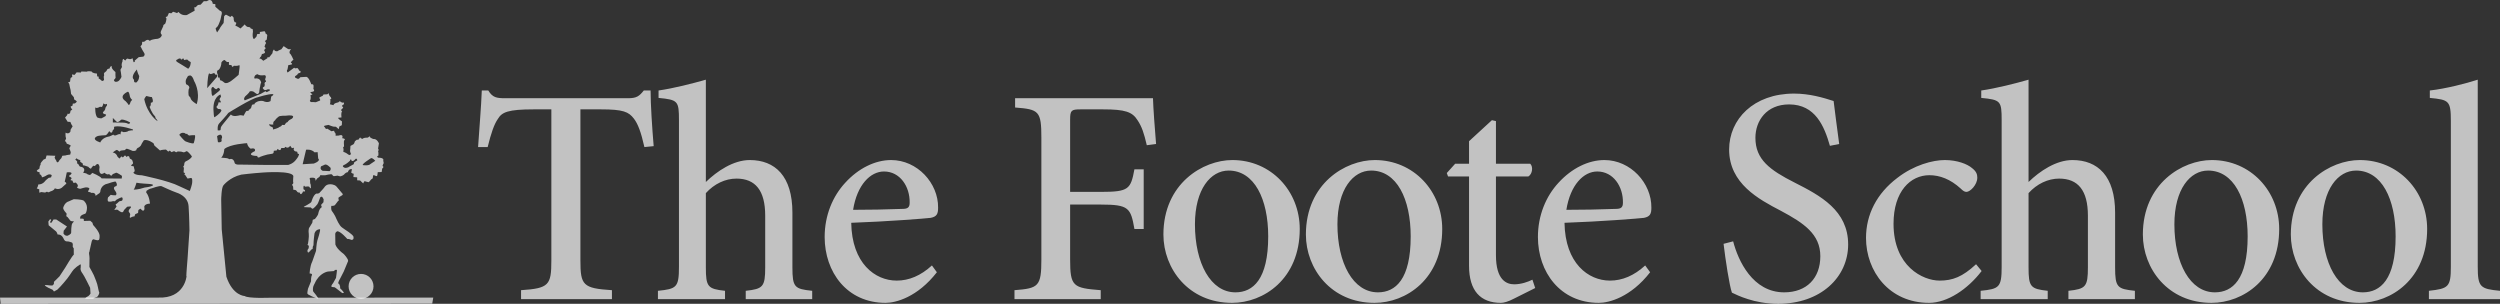 <?xml version="1.0" encoding="UTF-8"?>
<svg width="502px" height="61px" viewBox="0 0 502 61" version="1.1" xmlns="http://www.w3.org/2000/svg" xmlns:xlink="http://www.w3.org/1999/xlink">
    <rect x="0" y="0" width="502" height="61" fill="#333333" stroke="none"/>
    <!-- Generator: Sketch 52.6 (67491) - http://www.bohemiancoding.com/sketch -->
    <title>Group</title>
    <desc>Created with Sketch.</desc>
    <g id="Page-1" stroke="none" stroke-width="1" fill="none" fill-rule="evenodd" fill-opacity="0.7">
        <g id="Group" fill="#FFFFFF">
            <path d="M131.258,29.345 L129.396,29.531 C128.713,26.49 128.093,24.876 127.286,23.821 C126.23,22.455 125.175,21.959 120.644,21.959 L116.547,21.959 L116.547,52.31 C116.547,57.276 117.043,57.897 122.878,58.269 L122.878,60.069 L104.628,60.069 L104.628,58.269 C110.215,57.897 110.712,57.276 110.712,52.31 L110.712,21.959 L107.173,21.959 C102.021,21.959 100.78,22.517 99.973,23.883 C99.228,24.938 98.607,26.738 97.924,29.531 L96,29.531 C96.248,25.683 96.621,21.524 96.745,18.172 L98.048,18.172 C98.918,19.6 99.724,19.724 101.463,19.724 L126.106,19.724 C127.782,19.724 128.341,19.352 129.272,18.172 L130.638,18.172 C130.638,20.966 130.948,25.683 131.258,29.345 Z M163.089,60.069 L149.743,60.069 L149.743,58.393 C153.219,58.021 153.653,57.586 153.653,53.676 L153.653,43.31 C153.653,38.221 151.667,35.862 147.88,35.862 C145.646,35.862 143.411,36.917 141.735,38.779 L141.735,53.676 C141.735,57.586 142.107,58.021 145.584,58.393 L145.584,60.069 L132.113,60.069 L132.113,58.393 C135.838,58.021 136.334,57.71 136.334,53.614 L136.334,24.131 C136.334,20.283 136.148,20.034 132.238,19.662 L132.238,18.172 C135.279,17.738 139.128,16.745 141.735,16 L141.735,36.545 C143.97,34.372 147.26,32.138 150.55,32.138 C155.64,32.138 159.116,35.366 159.116,42.69 L159.116,53.676 C159.116,57.71 159.55,58.021 163.089,58.393 L163.089,60.069 Z M187.13,53.303 L188.123,54.669 C184.212,59.697 179.867,60.814 177.818,60.814 C170.059,60.814 165.59,54.607 165.59,47.593 C165.59,43.248 167.204,39.4 169.749,36.669 C172.356,33.814 175.708,32.138 178.936,32.138 C184.212,32.138 188.433,36.793 188.371,41.697 C188.371,42.938 188.123,43.497 186.881,43.745 C185.888,43.869 178.129,44.49 170.928,44.738 C171.052,52.869 175.708,56.345 180.053,56.345 C182.536,56.345 184.895,55.352 187.13,53.303 Z M177.508,34.434 C174.777,34.434 172.107,37.103 171.301,42.131 C174.59,42.131 177.818,42.069 181.232,41.945 C182.288,41.945 182.66,41.634 182.66,40.703 C182.722,37.476 180.736,34.434 177.508,34.434 Z M232.138,28.91 L230.275,29.159 C229.717,26.738 229.282,25.434 228.413,24.131 C227.358,22.455 225.93,21.959 221.461,21.959 L216.991,21.959 C215.129,21.959 214.881,22.145 214.881,24.007 L214.881,38.531 L221.088,38.531 C226.675,38.531 227.048,37.972 227.792,34 L229.655,34 L229.655,45.979 L227.792,45.979 C227.048,41.759 226.675,41.076 221.088,41.076 L214.881,41.076 L214.881,52.062 C214.881,57.524 215.44,57.834 221.026,58.269 L221.026,60.069 L203.707,60.069 L203.707,58.269 C208.549,57.897 209.108,57.524 209.108,52.062 L209.108,27.669 C209.108,22.269 208.611,21.959 203.832,21.586 L203.832,19.724 L231.517,19.724 C231.579,21.772 231.889,25.869 232.138,28.91 Z M247.456,32.138 C255.277,32.138 260.988,38.407 260.988,45.979 C260.988,56.034 253.726,60.814 247.394,60.814 C238.641,60.814 233.613,53.924 233.613,47.097 C233.613,36.855 241.559,32.138 247.456,32.138 Z M246.711,34.248 C243.111,34.248 239.945,37.972 239.945,45.048 C239.945,52.869 243.111,58.703 248.077,58.703 C251.615,58.703 254.657,56.097 254.657,47.469 C254.657,39.959 251.863,34.248 246.711,34.248 Z M276.066,32.138 C283.888,32.138 289.599,38.407 289.599,45.979 C289.599,56.034 282.336,60.814 276.004,60.814 C267.252,60.814 262.224,53.924 262.224,47.097 C262.224,36.855 270.169,32.138 276.066,32.138 Z M275.322,34.248 C271.721,34.248 268.555,37.972 268.555,45.048 C268.555,52.869 271.721,58.703 276.687,58.703 C280.225,58.703 283.267,56.097 283.267,47.469 C283.267,39.959 280.474,34.248 275.322,34.248 Z M308.269,57.834 L303.924,60.007 C302.869,60.566 301.938,60.814 301.379,60.814 C297.282,60.814 294.985,58.393 294.985,53.366 L294.985,35.428 L290.764,35.428 L290.516,34.745 L292.192,32.883 L294.985,32.883 L294.985,28.352 L299.579,24.131 L300.386,24.317 L300.386,32.883 L307.276,32.883 C307.897,33.503 307.71,34.931 306.904,35.428 L300.386,35.428 L300.386,51.255 C300.386,56.221 302.496,57.09 304.048,57.09 C305.476,57.09 306.841,56.593 307.71,56.159 L308.269,57.834 Z M330.354,53.303 L331.347,54.669 C327.436,59.697 323.091,60.814 321.042,60.814 C313.283,60.814 308.814,54.607 308.814,47.593 C308.814,43.248 310.428,39.4 312.973,36.669 C315.58,33.814 318.932,32.138 322.16,32.138 C327.436,32.138 331.657,36.793 331.595,41.697 C331.595,42.938 331.347,43.497 330.105,43.745 C329.112,43.869 321.353,44.49 314.152,44.738 C314.276,52.869 318.932,56.345 323.277,56.345 C325.76,56.345 328.119,55.352 330.354,53.303 Z M320.732,34.434 C318.001,34.434 315.332,37.103 314.525,42.131 C317.815,42.131 321.042,42.069 324.457,41.945 C325.512,41.945 325.884,41.634 325.884,40.703 C325.946,37.476 323.96,34.434 320.732,34.434 Z M369.309,28.91 L367.446,29.283 C366.329,25.372 364.529,20.966 359.252,20.966 C354.721,20.966 352.486,24.255 352.486,27.669 C352.486,32.014 355.342,34.124 360.37,36.669 C365.522,39.276 371.109,42.255 371.109,49.083 C371.109,55.724 365.522,61 357.08,61 C354.597,61 352.548,60.566 350.996,60.069 C349.383,59.572 348.451,59.076 347.769,58.766 C347.272,57.4 346.465,52.124 346.093,48.959 L348.017,48.462 C349.01,52.31 351.928,58.703 358.259,58.703 C362.791,58.703 365.522,55.848 365.522,51.441 C365.522,47.034 362.232,44.8 357.576,42.317 C353.169,40.021 347.21,36.855 347.21,30.028 C347.21,23.945 352.114,18.793 360.246,18.793 C363.349,18.793 366.081,19.6 368.191,20.283 C368.439,22.517 368.812,25 369.309,28.91 Z M396.794,53.055 L397.911,54.421 C395.118,58.083 391.021,60.814 387.358,60.814 C379.351,60.814 374.695,54.483 374.695,47.779 C374.695,43.062 376.868,38.841 380.965,35.738 C384.317,33.131 388.103,32.138 390.524,32.138 C393.007,32.138 395.055,32.945 395.987,33.752 C396.856,34.434 397.042,34.993 397.042,35.676 C397.042,37.103 395.614,38.531 394.869,38.531 C394.497,38.531 394.186,38.345 393.69,37.848 C391.641,35.986 389.531,35.179 387.42,35.179 C383.634,35.179 380.22,38.407 380.22,44.924 C380.22,53.49 386.117,56.345 389.469,56.345 C392.076,56.345 394.062,55.6 396.794,53.055 Z M428.686,60.069 L415.34,60.069 L415.34,58.393 C418.816,58.021 419.251,57.586 419.251,53.676 L419.251,43.31 C419.251,38.221 417.264,35.862 413.478,35.862 C411.243,35.862 409.008,36.917 407.332,38.779 L407.332,53.676 C407.332,57.586 407.705,58.021 411.181,58.393 L411.181,60.069 L397.711,60.069 L397.711,58.393 C401.435,58.021 401.932,57.71 401.932,53.614 L401.932,24.131 C401.932,20.283 401.745,20.034 397.835,19.662 L397.835,18.172 C400.876,17.738 404.725,16.745 407.332,16 L407.332,36.545 C409.567,34.372 412.857,32.138 416.147,32.138 C421.237,32.138 424.713,35.366 424.713,42.69 L424.713,53.676 C424.713,57.71 425.148,58.021 428.686,58.393 L428.686,60.069 Z M444.128,32.138 C451.95,32.138 457.661,38.407 457.661,45.979 C457.661,56.034 450.398,60.814 444.066,60.814 C435.314,60.814 430.286,53.924 430.286,47.097 C430.286,36.855 438.231,32.138 444.128,32.138 Z M443.384,34.248 C439.783,34.248 436.617,37.972 436.617,45.048 C436.617,52.869 439.783,58.703 444.749,58.703 C448.287,58.703 451.329,56.097 451.329,47.469 C451.329,39.959 448.536,34.248 443.384,34.248 Z M473.84,32.138 C481.662,32.138 487.372,38.407 487.372,45.979 C487.372,56.034 480.11,60.814 473.778,60.814 C465.026,60.814 459.998,53.924 459.998,47.097 C459.998,36.855 467.943,32.138 473.84,32.138 Z M473.095,34.248 C469.495,34.248 466.329,37.972 466.329,45.048 C466.329,52.869 469.495,58.703 474.461,58.703 C477.999,58.703 481.041,56.097 481.041,47.469 C481.041,39.959 478.247,34.248 473.095,34.248 Z M502,60.069 L487.723,60.069 L487.723,58.393 C491.634,57.959 492.13,57.648 492.13,53.552 L492.13,24.317 C492.13,20.221 491.758,20.034 487.909,19.662 L487.909,18.172 C491.199,17.8 495.234,16.745 497.531,16 L497.531,53.552 C497.531,57.648 498.027,58.021 502,58.393 L502,60.069 Z" id="The-Foote-School" fill-rule="nonzero"></path>
            <g id="Group-12">
                <path d="M75,57.5 C75,58.882 73.881,60 72.499,60 C71.119,60 70,58.882 70,57.5 C70,56.118 71.119,55 72.499,55 C73.881,55 75,56.118 75,57.5" id="Fill-1"></path>
                <path d="M63.895,60 C63.895,60 62.632,59.579 62.219,59.3 C62.219,59.3 61.665,59.101 61.717,58.842 C61.717,58.842 61.735,58.416 61.843,57.987 L62.452,56.486 C62.452,56.486 62.417,55.569 62.649,55.234 C62.649,55.234 62.765,54.911 62.174,54.922 C62.174,54.922 62.202,53.508 62.712,52.494 C62.712,52.494 63.367,50.596 63.456,50.38 C63.456,50.38 63.58,48.715 63.723,48.303 C63.723,48.303 64.46,46.091 64.236,46.028 C64.236,46.028 63.456,45.982 63.16,46.846 C63.16,46.846 62.954,48.177 62.945,49.23 L62.936,49.302 C62.936,49.302 62.784,49.311 62.776,49.983 C62.776,49.983 62.586,50.064 62.497,50.129 C62.497,50.129 62.093,50.659 61.869,50.731 C61.869,50.731 61.511,50.343 61.969,49.876 C61.969,49.876 62.058,49.328 61.987,49.311 C61.987,49.311 61.602,49.237 61.843,48.942 C61.843,48.942 62.084,47.575 62.004,46.938 C62.004,46.938 61.826,45.947 62.193,45.578 L62.712,44.715 L62.802,44.132 L63.241,43.969 C63.241,43.969 63.886,43.231 63.912,42.88 C63.912,42.88 64.101,41.84 64.521,41.711 C64.521,41.711 64.629,41.442 64.566,41.353 C64.503,41.264 64.36,41.189 64.612,40.984 L64.951,40.607 L64.988,40.022 C64.988,40.022 64.71,39.401 64.549,39.51 C64.549,39.51 64.388,39.473 64.271,39.697 C64.271,39.697 63.895,40.786 63.734,41.002 C63.734,41.002 62.928,42.053 62.676,41.901 L62.391,41.65 L61.083,41.595 L61,41.523 C61,41.523 62.417,40.786 62.523,40.544 C62.523,40.544 62.899,39.124 63.519,38.871 C63.519,38.871 64.064,38.96 64.245,38.611 C64.245,38.611 64.979,37.865 65.203,37.514 C65.203,37.514 65.533,36.973 66.331,37.001 C66.331,37.001 67.128,36.975 67.576,37.468 L68.847,38.98 L68.75,39.176 L67.998,39.645 C67.998,39.645 67.917,39.95 67.978,40.014 L68.067,40.21 C68.067,40.21 67.935,40.345 67.906,40.328 L67.226,41.218 C67.226,41.218 66.868,41.399 66.526,41.333 C66.526,41.333 66.431,41.92 66.592,42.298 C66.592,42.298 67.263,43.142 67.593,44.043 C67.593,44.043 68.13,45.282 68.632,45.642 C68.632,45.642 69.725,46.431 70.021,46.604 C70.021,46.604 70.899,47.26 70.945,47.439 C70.945,47.439 71.203,48.133 70.603,48.177 C70.603,48.177 70.101,47.978 69.86,47.978 L69.734,47.987 C69.734,47.987 68.526,46.558 67.791,46.431 C67.791,46.431 67.378,46.503 67.315,46.962 L67.344,49.067 C67.344,49.067 67.45,49.832 69.036,51.019 C69.036,51.019 70.004,52.016 69.895,52.43 L69.017,54.542 L68.337,55.864 C68.337,55.864 67.846,56.667 67.924,56.926 C67.924,56.926 67.998,56.97 68.087,57.007 C68.087,57.007 68.391,57.474 68.285,57.869 C68.285,57.869 69.028,58.562 69.045,58.822 C69.045,58.822 68.839,58.85 68.75,58.85 C68.658,58.85 67.289,57.664 67.146,57.672 C67.146,57.672 66.635,57.653 66.555,57.566 C66.474,57.474 66.626,57.149 66.885,56.854 L67.47,55.809 C67.47,55.809 67.693,54.3 67.657,54.182 L67.218,54.202 L67.218,54.3 L67.011,54.435 L65.84,54.525 C65.84,54.525 64.119,54.775 63.214,56.872 C63.214,56.872 62.865,57.465 62.854,57.797 C62.854,57.797 62.784,58.364 62.908,58.554 C62.908,58.554 63.975,59.793 63.895,60" id="Fill-3"></path>
                <path d="M10.835,58.539 C10.835,58.539 10.648,58.243 10.555,58.178 C10.555,58.178 9,57.551 9,57.244 C9,57.244 9.574,57.231 9.932,57.308 L10.527,57.335 C10.527,57.335 10.768,57.051 10.822,57.051 L10.835,56.591 L11.949,55.489 L13.077,53.773 C13.077,53.773 14.553,51.261 14.817,51.147 L14.807,49.864 C14.807,49.864 14.512,49.558 14.62,49.301 C14.62,49.301 14.686,48.739 14.368,48.673 C14.368,48.673 13.823,48.457 13.477,48.47 C13.477,48.47 13.051,48.559 12.787,47.968 C12.787,47.968 12.482,47.019 11.565,47.085 C11.565,47.085 11.432,46.623 11.26,46.47 L9.771,45.239 L9.707,44.485 L10.063,43.995 L10.291,44.163 L10.076,44.534 L10.063,44.7 L10.33,44.727 L10.742,44.074 L11.286,44.062 L13.451,45.483 L12.787,46.341 L12.746,46.893 C12.746,46.893 13.026,47.431 13.584,47.328 C13.584,47.328 14.235,47.073 14.287,46.752 C14.287,46.752 14.287,45.061 14.54,44.831 C14.54,44.831 14.858,44.497 14.807,44.42 C14.807,44.42 14.261,44.485 14.115,44.292 C14.115,44.292 13.61,43.639 13.569,43.587 C13.53,43.535 13.277,43.484 13.318,43.318 C13.318,43.318 13.425,42.907 13.331,42.818 C13.331,42.818 12.562,42.062 12.708,41.664 C12.708,41.664 12.959,40.64 13.876,40.408 C13.876,40.408 14.62,40.062 14.817,40 C14.817,40 16.319,40.012 16.798,40.282 C16.798,40.282 17.608,40.922 17.449,42 C17.449,42 17.395,42.651 17.131,42.907 C17.131,42.907 16.652,43.061 16.531,43.137 C16.531,43.137 16.173,43.357 16.16,43.459 L16.134,43.55 L16.055,43.881 L16.69,43.919 L16.811,43.995 L16.837,44.265 L16.849,44.368 L18.125,44.331 L18.577,44.739 C18.577,44.739 18.63,45.189 18.83,45.33 C18.83,45.33 19.999,46.573 19.999,47.328 C19.999,47.328 20.024,48.032 19.853,48.173 C19.853,48.173 19.694,48.262 19.548,48.25 C19.548,48.25 18.869,48.109 18.763,48.047 C18.763,48.047 18.458,48.084 18.392,48.569 L18.005,50.275 L17.941,50.621 L17.874,50.712 L17.887,50.981 C17.887,50.981 18.02,51.748 17.966,52.285 L17.951,53.605 C17.951,53.605 18.963,55.387 19.015,55.694 C19.015,55.694 19.573,57.001 19.653,57.629 C19.653,57.629 19.853,58.641 19.945,58.794 C19.945,58.794 19.812,59.409 19.468,59.627 C19.468,59.627 18.884,59.807 18.789,59.923 L18.723,60 L17.09,60 C17.09,60 17.195,59.679 17.726,59.461 C17.726,59.461 18.033,59.204 18.179,58.947 C18.179,58.947 18.138,58.116 18.1,57.797 C18.1,57.797 16.89,55.298 16.572,54.912 C16.572,54.912 16.04,54.297 16.201,53.735 L16.226,53.093 L16.014,53.145 L15.402,53.568 L14.832,54.081 L14.499,54.504 L14.035,55.194 L13.53,55.901 L12.867,56.705 L12.188,57.474 L11.524,58.154 L10.835,58.539 Z" id="Fill-5"></path>
                <path d="M62.011,36.015 C61.999,35.979 61.991,35.969 61.985,35.973 C62.007,36.019 62.021,36.043 62.011,36.015" id="Fill-7"></path>
                <path d="M45.041,29.927 C46.22,28.922 49.614,28.747 49.614,28.747 C49.719,29.477 50.341,29.858 50.341,29.858 C51.485,29.58 51.174,30.344 51.174,30.344 C49.129,31.315 51.695,31.315 51.695,31.315 C51.554,31.66 52.042,31.627 52.042,31.627 C52.109,31.454 53.668,31.038 53.668,31.038 L54.708,30.863 L54.916,30.724 L54.986,30.274 L55.574,30.205 L55.746,29.891 C56.406,30.552 56.474,29.719 56.474,29.719 L57.098,29.719 L57.306,29.477 C57.861,29.963 58.277,29.269 58.277,29.269 L58.623,29.755 C58.623,29.755 59.143,29.58 59.04,29.755 C58.934,29.927 58.934,30.03 59.073,30.238 C59.212,30.449 59.664,30.449 59.664,30.449 L59.8,30.899 C60.183,30.83 60.008,31.107 60.008,31.107 C59.939,31.488 59.489,32.007 59.489,32.007 C58.865,32.91 57.861,33.118 57.861,33.118 L53.321,33.118 L48.091,33.049 C47.017,33.118 47.086,32.563 47.086,32.563 C46.878,31.869 46.357,31.904 46.357,31.904 C46.012,32.077 45.838,31.835 45.838,31.835 C45.666,31.73 44.417,31.66 44.417,31.66 C45.006,31.107 45.041,29.927 45.041,29.927 Z M43.76,28.541 L43.587,27.327 C44.661,26.528 44.592,27.672 44.592,27.672 C44.384,27.916 44.522,28.333 44.522,28.333 C44.209,28.713 43.76,28.541 43.76,28.541 Z M42.894,22.506 C42.583,19.454 44.279,18.968 44.279,18.968 L44.384,19.454 C44.037,19.731 44.106,20.079 44.106,20.079 C44.348,20.251 44.348,20.564 44.348,20.564 C44.245,20.598 43.898,20.529 43.898,20.529 C43.829,20.909 43.654,21.223 43.654,21.223 C43.171,21.534 43.829,21.881 43.829,21.881 C44.52,21.848 44.453,22.228 44.453,22.228 C44.176,22.887 43.066,23.545 43.066,23.545 C42.927,23.545 42.894,22.506 42.894,22.506 Z M42.478,18.448 C42.27,17.304 42.858,17.479 42.858,17.479 C42.894,17.685 43.413,17.929 43.413,17.929 L43.795,17.651 C44.037,17.582 44.209,17.998 44.209,17.998 C44.14,18.206 43.516,18.657 43.516,18.657 C43.24,18.898 42.755,19.246 42.755,19.246 C42.444,19.279 42.478,18.448 42.478,18.448 Z M41.967,14.738 C41.967,14.738 42.097,14.738 42.253,14.868 C42.253,14.868 42.511,14.868 42.642,14.79 L42.772,14.713 C42.772,14.713 43.161,14.582 43.188,14.919 C43.188,14.919 43.24,15.049 43.501,14.971 C43.501,14.971 43.76,15.127 43.526,15.491 L41.603,17.702 C41.603,17.702 41.654,15.335 41.967,14.738 Z M43.654,14.166 C43.654,14.166 44.045,14.035 44.201,13.619 C44.201,13.619 44.461,13.15 44.461,12.527 C44.461,12.527 44.8,12.005 45.136,12.058 C45.136,12.058 45.502,12.474 45.63,12.449 L45.968,12.449 L45.968,13.021 L46.487,13.072 C46.487,13.072 46.567,13.463 46.697,13.41 C46.697,13.41 46.903,13.333 46.956,13.202 C46.956,13.202 47.761,13.307 48.021,13.072 C48.021,13.072 48.202,13.047 48.072,13.827 C48.072,13.827 47.918,14.893 47.918,15.024 C47.918,15.024 46.307,16.454 45.968,16.507 C45.968,16.507 45.449,16.871 45.033,16.585 C45.033,16.585 44.514,16.09 44.228,16.143 L44.073,15.571 L43.785,15.571 L43.732,14.997 C43.732,14.997 43.449,14.53 43.654,14.166 Z M51.798,19.523 C51.798,19.523 53.876,18.829 54.811,18.898 C54.811,18.898 55.122,19.004 54.465,19.384 C54.465,19.384 54.326,20.112 54.326,20.287 C54.326,20.287 53.773,20.737 52.836,20.287 C52.836,20.287 52.109,20.112 51.451,20.529 C51.451,20.529 51.071,20.703 51.104,20.945 L50.724,20.981 C50.724,20.981 50.48,21.153 50.48,21.501 C50.48,21.501 50.377,21.881 49.961,22.054 L49.892,22.262 L49.545,22.262 C49.442,22.262 49.234,22.645 49.234,22.645 L48.921,23.234 C48.921,23.234 48.229,23.061 48.055,23.164 C48.055,23.164 46.809,23.547 46.357,22.992 C46.357,22.992 45.319,24.275 44.938,24.725 C44.938,24.725 44.384,25.384 44.348,25.592 L44.279,26.113 L44.106,26.183 L43.726,26.183 C43.726,26.183 43.587,25.245 44.001,24.795 C44.001,24.795 45.699,22.958 45.838,22.678 C45.838,22.678 50.585,19.698 51.798,19.523 Z M49.242,19.34 C49.242,19.34 50.022,18.69 50.125,18.379 C50.125,18.379 50.438,18.196 50.907,18.404 C50.907,18.404 51.504,18.873 51.607,18.873 C51.607,18.873 51.842,19.004 52.048,18.562 C52.048,18.562 52.128,17.651 52.231,17.39 C52.231,17.39 52.308,16.74 52.439,16.585 C52.439,16.585 52.283,15.518 51.14,15.777 C51.14,15.777 50.907,15.621 51.218,15.154 C51.218,15.154 51.634,14.79 51.789,14.946 C51.789,14.946 52.023,15.18 52.83,15.127 C52.83,15.127 53.529,14.919 53.349,15.596 C53.349,15.596 53.166,15.987 53.296,16.09 C53.296,16.09 53.582,16.429 53.296,16.454 C53.296,16.454 53.01,16.637 53.166,16.974 C53.166,16.974 53.141,17.312 53.063,17.39 C53.063,17.39 52.699,17.521 52.777,17.729 C52.777,17.729 53.01,18.068 53.141,18.068 C53.141,18.068 53.452,18.118 53.765,17.937 C53.765,17.937 54.309,17.885 54.206,18.143 C54.206,18.143 53.712,18.457 53.557,18.509 C53.557,18.509 53.321,18.379 53.321,18.301 L52.361,18.846 L49.165,20.148 C49.165,20.148 48.774,19.94 49.242,19.34 Z M55.227,24.17 C55.33,23.892 55.921,23.442 55.921,23.442 C56.093,23.2 57.342,23.234 57.342,23.234 C59.697,22.922 58.623,23.825 58.623,23.825 C57.825,24.17 57.758,24.517 57.758,24.517 C57.445,24.517 57.133,25.106 57.133,25.106 L56.614,25.072 C56.614,25.35 56.129,25.489 56.129,25.489 C55.782,25.8 54.811,26.008 54.811,26.008 C54.881,25.419 54.465,25.453 54.465,25.453 C53.876,25.142 54.12,24.898 54.12,24.898 C54.259,25.072 54.881,25.003 54.881,25.003 C54.742,24.412 55.227,24.17 55.227,24.17 Z M39.498,20.909 C39.498,20.909 38.252,20.217 38.252,19.628 C38.252,19.628 38.008,19.384 37.869,19.142 C37.869,19.142 37.73,18.032 38.008,17.685 C38.008,17.685 38.146,17.235 37.384,16.923 C37.384,16.923 37.073,16.229 37.558,15.604 C37.558,15.604 37.661,15.188 38.008,15.188 C38.008,15.188 38.527,14.841 38.979,16.263 C38.979,16.263 40.294,18.413 39.498,20.909 Z M38.909,28.747 C38.632,28.957 37.281,28.402 37.281,28.402 C36.934,28.263 35.999,27.083 35.999,27.083 C36.345,26.494 37.037,26.702 37.037,26.702 L37.316,26.875 L37.627,26.875 C37.627,27.153 38.077,27.222 38.077,27.222 C38.252,27.119 39.151,27.153 39.151,27.153 C39.29,27.535 38.909,28.747 38.909,28.747 Z M38.113,38.354 L35.999,37.384 C33.954,36.309 28.48,35.198 28.48,35.198 C26.817,35.165 26.784,34.61 26.784,34.61 C27.233,34.471 26.956,33.88 26.956,33.88 L26.851,33.396 L26.401,33.326 L26.332,33.188 C26.332,33.188 26.573,32.946 26.679,32.874 C26.784,32.807 26.645,32.46 26.645,32.46 C26.573,31.94 26.088,31.869 26.088,31.869 L25.951,31.454 C25.708,31.177 25.361,31.524 25.361,31.524 C25.119,30.933 24.878,31.419 24.878,31.419 L24.739,31.557 C24.6,31.696 24.495,31.454 24.495,31.454 C24.289,31.315 24.079,31.799 24.079,31.799 C23.94,31.869 23.594,31.454 23.594,31.454 C23.318,30.655 22.625,30.621 22.625,30.621 C22.799,30.482 23.318,30.102 23.457,30.102 C23.594,30.102 23.976,30.449 23.976,30.449 L24.253,30.238 L25.119,30.135 C25.155,29.963 25.43,29.858 25.43,29.858 C25.64,29.858 26.645,30.31 26.645,30.31 C27.164,30.377 27.372,30.135 27.372,30.135 C27.372,29.858 27.683,29.685 27.683,29.685 C27.925,29.649 28.274,29.233 28.274,29.233 L28.515,28.747 L28.896,28.158 C29.728,27.916 30.835,28.783 30.835,28.783 L31.01,29.233 L32.153,30.238 C32.222,30.066 33.33,30.03 33.33,30.03 L33.782,30.449 L34.093,30.238 L34.439,30.552 L34.958,30.344 L35.375,30.586 C35.48,30.482 35.721,30.413 35.721,30.413 L36.379,30.449 L36.865,30.586 L37.073,30.552 L37.489,30.344 C37.869,30.482 38.527,31.383 38.527,31.383 C38.527,31.696 37.8,32.146 37.8,32.146 L37.211,32.46 L37.037,32.702 L36.97,33.188 L36.762,33.535 L36.934,33.638 L36.898,34.124 L36.865,34.61 L37.176,34.782 L37.003,35.024 L37.176,35.129 L37.661,35.857 L38.216,35.754 C38.701,35.546 38.598,36.482 38.598,36.482 C38.632,37.037 38.113,38.354 38.113,38.354 Z M30.558,37.315 C30.213,37.523 29.034,37.662 29.034,37.662 C27.752,38.112 26.817,38.078 26.817,38.078 C27.025,38.009 27.406,36.69 27.406,36.69 C27.96,36.829 29.936,36.934 29.936,36.934 C31.218,37.037 30.558,37.315 30.558,37.315 Z M24.426,35.857 L20.408,35.823 C20.166,35.371 18.537,34.713 18.537,34.713 C18.537,34.713 18.191,35.095 18.086,35.129 C17.983,35.165 17.566,34.99 17.566,34.99 C17.289,34.713 16.701,34.713 16.701,34.713 C17.428,33.568 16.11,33.465 16.11,33.465 C15.971,33.465 15.696,32.91 15.696,32.91 L15.488,32.84 L15.488,32.424 C15.452,32.321 15.106,32.043 15.106,32.043 L15.419,31.766 C15.488,32.043 16.11,32.146 16.11,32.146 L16.11,32.493 L16.596,32.807 L16.665,33.188 C16.839,33.152 17.739,33.499 17.739,33.499 C17.913,33.777 18.26,33.88 18.26,33.88 C18.537,33.36 18.815,33.257 18.815,33.257 C19.023,33.465 19.159,33.221 19.159,33.221 C19.853,32.39 19.992,33.568 19.992,33.568 C19.75,34.851 20.372,34.921 20.372,34.921 C20.719,34.921 20.962,34.679 20.962,34.679 C21.656,35.268 21.898,34.921 21.898,34.921 C21.898,35.026 22.347,35.304 22.347,35.304 L22.66,34.957 C22.866,34.887 23.318,34.679 23.318,34.679 C23.526,34.643 24.426,35.268 24.426,35.268 C24.564,35.268 24.426,35.857 24.426,35.857 Z M19.506,27.361 C19.819,27.188 21.204,27.153 21.204,27.153 C21.551,27.05 21.931,26.322 21.931,26.322 C22.522,27.153 22.66,26.113 22.66,26.113 C23.007,25.975 22.902,25.628 22.902,25.628 C22.869,25.453 23.007,25.419 23.007,25.419 C24.356,25.142 26.712,26.008 26.712,26.008 L26.679,26.183 C26.573,26.113 25.777,26.286 25.777,26.286 C25.535,26.564 24.739,26.528 24.739,26.528 C24.564,26.389 24.356,26.389 24.356,26.389 C24.184,26.564 24.218,26.98 24.218,26.98 L23.94,26.911 C23.768,26.946 23.249,27.188 23.249,27.188 C22.763,27.256 22.763,27.014 22.763,27.014 C22.66,27.119 21.967,27.395 21.967,27.395 C20.477,27.605 20.13,28.61 20.13,28.61 C18.121,27.916 19.506,27.361 19.506,27.361 Z M19.126,21.57 C19.472,21.881 20.13,21.395 20.13,21.395 C20.305,21.673 20.58,21.326 20.58,21.326 L20.788,20.737 C21.065,21.12 21.482,20.842 21.482,20.842 L21.482,21.153 L21.171,21.639 C21.171,21.639 21.171,21.778 21.101,21.986 C21.032,22.195 20.754,22.437 20.754,22.437 C20.372,22.853 21.309,22.992 21.309,22.992 L21.204,23.303 C20.996,23.442 20.511,23.686 20.511,23.686 C20.338,23.892 19.575,23.617 19.575,23.617 C19.056,23.164 19.126,21.57 19.126,21.57 Z M22.66,23.686 L23.421,24.448 C23.732,24.692 24.323,24.031 24.323,24.031 C24.945,23.892 26.124,24.586 26.124,24.586 C26.054,25.003 25.674,24.83 25.674,24.83 C25.363,24.622 24.634,24.622 24.634,24.622 C24.253,24.622 22.66,24.586 22.66,24.586 L22.66,23.686 Z M25.674,18.413 C25.951,18.448 26.054,19.212 26.054,19.212 C26.124,19.765 26.54,20.043 26.54,20.043 L26.229,20.426 C25.985,21.328 25.777,21.015 25.777,21.015 C25.777,20.909 25.224,20.32 25.224,20.32 C23.629,19.246 25.674,18.413 25.674,18.413 Z M27.511,13.941 C27.475,14.357 27.96,15.293 27.96,15.293 C27.891,16.16 27.58,16.332 27.58,16.332 C27.441,16.749 26.956,16.471 26.956,16.471 L26.887,15.987 C26.124,15.327 27.511,13.941 27.511,13.941 Z M29.415,19.281 C29.415,19.281 30.316,19.523 30.491,19.49 C30.491,19.49 30.905,20.39 30.558,20.564 L30.283,20.634 C30.283,20.634 30.352,21.326 30.039,21.431 C30.039,21.431 30.419,22.678 31.148,23.373 L31.251,23.753 C31.251,23.753 31.668,24.136 31.598,24.309 C31.598,24.309 29.625,23.026 28.965,19.904 C28.965,19.904 29.278,19.281 29.415,19.281 Z M35.704,11.902 C35.86,11.694 36.249,11.747 36.249,11.747 C36.354,12.136 36.612,11.85 36.612,11.85 C36.665,11.669 36.873,11.772 36.873,11.772 C36.873,12.085 37.108,12.058 37.108,12.058 C37.236,11.927 37.653,11.98 37.653,11.98 C37.68,12.136 38.302,12.474 38.302,12.474 C38.277,13.49 37.783,13.802 37.783,13.802 C37.653,13.697 35.704,12.527 35.704,12.527 C34.95,12.085 35.704,11.902 35.704,11.902 Z M61.463,30.066 C61.463,30.066 62.505,29.891 63.163,30.586 L63.785,30.552 L63.89,31.835 C63.89,31.835 64.548,32.251 63.024,32.84 L60.771,32.979 L61.463,30.066 Z M64.478,33.396 C64.617,33.36 65.172,33.082 65.172,33.082 C65.588,32.807 66.384,33.707 66.384,33.707 C66.489,34.262 66.143,34.366 66.143,34.366 C65.932,34.332 64.789,34.298 64.789,34.298 C64.096,33.951 64.478,33.396 64.478,33.396 Z M69.051,33.152 C69.57,32.946 70.264,32.285 70.264,32.285 C70.299,31.974 70.507,32.007 70.507,32.007 C70.575,32.46 70.888,32.321 70.888,32.321 C70.993,32.355 71.443,31.869 71.443,31.869 C71.651,31.766 71.754,32.182 71.754,32.182 C71.754,32.182 71.235,32.493 71.132,32.599 C71.026,32.702 71.062,32.946 71.062,32.946 L70.194,33.432 C69.883,33.707 69.398,33.707 69.398,33.707 C69.12,33.743 68.532,33.36 69.051,33.152 Z M74.492,31.766 C74.769,31.627 75.358,32.285 75.358,32.285 L74.423,32.91 C74.04,33.36 72.863,33.152 72.863,33.152 C72.586,32.946 74.492,31.766 74.492,31.766 Z M54.154,59.786 C54.154,59.786 49.789,59.961 49.129,59.439 C49.129,59.439 46.739,59.406 45.458,55.558 L44.522,46.055 L44.417,40.089 C44.417,40.089 44.453,37.662 44.867,37.209 C44.867,37.209 46.151,35.581 48.471,35.06 C48.471,35.06 50.69,34.784 52.802,34.643 C52.802,34.643 58.726,34.193 58.901,35.371 C58.901,35.371 58.796,36.587 58.901,36.759 C58.901,36.759 58.729,37.071 58.623,37.106 C58.623,37.106 58.831,37.348 58.865,37.523 C58.865,37.523 58.865,38.148 58.97,38.148 C58.97,38.148 59.386,37.973 59.697,38.528 C59.697,38.528 59.836,38.701 60.183,38.667 C60.183,38.667 60.252,39.014 60.46,38.978 C60.46,38.978 60.771,38.806 60.841,38.425 C60.841,38.425 61.187,38.528 61.257,38.39 C61.257,38.39 61.326,38.148 60.944,38.009 C60.944,38.009 60.841,37.281 61.082,37.281 C61.082,37.281 61.187,37.487 61.326,37.487 C61.326,37.487 61.914,37.384 62.089,37.487 C62.089,37.487 62.33,37.939 62.433,37.765 C62.433,37.765 62.433,36.898 62.295,36.864 C62.295,36.864 62.234,36.223 62.27,36.196 C62.213,36.069 62.112,35.769 62.261,35.718 C62.261,35.718 63.196,35.546 63.335,35.928 C63.335,35.928 63.301,36.587 63.543,36.031 C63.543,36.031 63.717,35.754 63.856,35.718 C63.856,35.718 64.34,35.443 64.306,35.165 C64.306,35.165 65.033,35.234 65.275,35.198 C65.275,35.198 66.454,34.887 66.662,35.026 C66.662,35.026 66.903,35.407 67.078,35.371 C67.25,35.337 67.666,35.268 67.769,35.268 C67.874,35.268 68.152,35.407 68.29,35.407 C68.429,35.407 68.984,35.268 69.259,34.851 C69.259,34.851 69.642,34.54 69.85,34.574 C69.85,34.574 69.988,33.882 70.646,33.951 C70.646,33.951 70.646,34.366 70.507,34.61 C70.507,34.61 70.715,34.887 71.026,34.887 L70.957,35.546 L71.72,35.615 L71.72,36.204 L72.308,36.24 L72.933,36.829 C72.933,36.829 73.105,36.379 73.244,36.379 C73.244,36.379 73.868,36.587 74.042,36.587 C74.042,36.587 74.387,36.24 74.561,35.996 C74.561,35.996 74.769,35.928 74.839,35.79 C74.908,35.651 74.839,35.095 75.08,35.165 C75.08,35.165 75.601,35.443 75.704,35.337 C75.81,35.234 75.843,34.574 75.843,34.574 L76.64,34.54 L76.743,33.846 C76.743,33.846 77.228,33.535 76.814,33.326 C76.814,33.326 76.953,32.807 77.056,32.771 C77.056,32.771 76.986,32.39 76.953,32.251 C76.953,32.251 77.264,31.663 75.946,31.663 C75.946,31.663 75.463,31.454 75.982,31.246 L75.982,30.657 C75.982,30.657 75.843,30.238 76.015,30.238 L76.015,29.997 L75.912,29.824 L75.982,29.443 L76.085,28.783 C76.085,28.783 75.704,27.813 74.977,27.916 C74.977,27.916 74.112,27.639 74.214,27.291 C74.214,27.291 74.042,27.605 73.798,27.639 C73.798,27.639 72.933,27.605 72.863,27.88 C72.863,27.88 72.344,27.847 72.344,27.569 L72.136,27.813 L71.964,28.055 L71.651,28.055 L71.268,28.366 L71.132,28.749 L70.993,28.957 L70.369,29.304 L70.335,29.927 C70.335,29.927 70.194,30.449 70.438,30.76 L70.438,31.002 L70.196,31.141 L69.953,31.038 C69.953,31.038 69.364,30.552 68.948,30.518 L68.984,29.893 L68.879,29.649 L69.087,29.372 C69.087,29.372 68.984,28.263 69.12,28.194 C69.12,28.194 69.606,27.88 68.706,27.742 C68.706,27.742 69.12,26.841 67.979,27.222 L67.389,27.256 C67.389,27.256 67.494,26.736 67.181,26.564 L67.078,26.252 L66.557,26.355 L65.727,25.836 L65.449,25.905 C65.449,25.905 65.172,25.419 65.033,25.384 C65.033,25.384 65.138,25.211 65.31,25.211 C65.31,25.211 65.758,25.112 65.958,25.081 C66.071,25.127 66.807,25.419 66.903,25.419 L67.458,25.455 L68.013,25.939 L68.152,25.384 L68.637,25.142 L68.671,24.378 C68.671,24.378 67.805,23.825 67.908,23.65 L68.568,23.581 L68.532,23.026 C68.532,23.026 68.532,22.403 68.706,22.403 L68.463,22.089 L68.912,21.639 C68.912,21.639 68.879,21.431 68.74,21.431 C68.74,21.431 68.637,21.12 68.809,21.084 L69.051,20.945 L69.087,20.598 L68.671,20.598 L68.221,20.323 L67.908,20.564 C67.908,20.564 66.973,20.703 66.973,21.12 L66.418,20.981 L66.246,20.945 L66.315,20.668 L66.351,20.148 L66.212,20.009 C66.212,20.009 66.489,19.94 66.523,19.801 C66.523,19.801 66.454,19.454 66.279,19.384 C66.279,19.384 65.935,18.968 66.038,18.692 L65.727,18.934 L64.964,18.97 L64.789,19.246 C64.789,19.246 64.098,19.523 64.098,19.662 C64.098,19.662 64.375,20.009 64.27,20.182 L63.404,20.529 C63.404,20.529 62.608,20.461 62.505,20.495 C62.505,20.495 62.019,20.356 62.33,20.043 C62.33,20.043 62.505,19.42 62.295,19.176 L62.747,18.934 C62.747,18.934 62.192,18.587 62.366,18.484 C62.366,18.484 62.85,18.448 63.024,18.31 C63.024,18.31 63.196,18.032 62.919,17.893 C62.919,17.893 63.024,17.199 62.919,17.026 C62.919,17.026 62.747,16.854 62.505,16.923 C62.505,16.923 62.053,15.535 61.534,15.432 L60.321,15.501 L60.01,15.813 L59.731,15.813 L59.315,15.604 C59.315,15.604 59.04,15.432 59.42,15.188 C59.42,15.188 59.731,15.049 59.836,14.771 C59.836,14.771 60.183,14.599 60.321,14.599 L60.355,14.252 L60.113,14.218 C60.113,14.218 59.836,13.663 59.697,13.663 L59.248,13.732 L59.073,13.593 L57.758,14.563 C57.758,14.563 57.445,14.149 57.722,13.976 L57.896,13.074 C57.896,13.074 58.415,13.004 58.588,12.935 C58.588,12.935 58.831,12.83 58.382,12.552 C58.382,12.552 58.729,12.033 58.934,12.033 C58.934,12.033 58.451,10.855 58.207,10.75 C58.207,10.75 57.93,10.436 58.449,9.849 C58.449,9.849 58.069,9.917 57.93,9.883 C57.791,9.849 56.961,9.258 56.961,9.258 L56.509,9.883 C56.509,9.883 55.782,10.194 55.679,10.297 C55.679,10.297 55.124,10.369 55.021,9.917 C55.021,9.917 54.708,10.23 54.708,10.68 L54.051,11.513 L53.704,11.477 L53.704,11.686 L52.872,12.207 L52.388,11.791 L52.109,11.791 C52.109,11.791 52.214,11.444 52.388,11.374 C52.388,11.374 52.491,11.269 52.594,10.855 C52.594,10.855 53.115,10.783 53.218,10.541 C53.218,10.541 53.149,10.091 53.01,10.125 C53.01,10.125 53.288,9.675 53.391,9.675 L53.115,9.397 C53.115,9.397 53.254,8.808 53.426,8.669 C53.426,8.669 53.391,8.461 53.185,8.253 L53.565,7.941 L53.668,7.039 C53.668,7.039 53.496,6.761 53.321,6.728 C53.321,6.728 53.321,6.275 53.046,6.275 C53.046,6.275 52.317,6.414 52.178,6.414 L52.178,6.795 L51.623,6.866 L51.52,7.317 C51.52,7.317 51.104,7.836 50.966,7.836 C50.966,7.836 50.585,7.628 50.793,6.345 C50.793,6.345 50.758,5.756 50.69,5.825 L50.341,5.72 C50.341,5.72 50.274,5.514 50.169,5.478 C50.066,5.445 49.614,5.375 49.614,5.375 C49.614,5.375 49.165,5.062 49.165,4.889 L48.299,5.72 C48.299,5.72 47.467,5.167 47.259,5.167 L47.433,4.681 C47.433,4.681 47.572,4.506 47.12,4.437 C47.12,4.437 46.878,4.126 46.914,3.537 L46.567,3.154 L46.393,3.293 C46.393,3.293 46.357,3.431 46.185,3.364 L45.458,2.981 C45.458,2.981 45.319,2.842 45.008,3.259 L44.903,4.612 C44.903,4.612 44.14,5.548 44.073,5.825 L43.587,6.519 C43.587,6.519 43.205,5.756 43.343,5.617 C43.343,5.617 43.69,5.445 43.898,4.923 C43.898,4.923 44.314,3.951 44.314,3.745 L44.453,3.084 C44.453,3.084 44.8,2.254 44.142,2.148 L43.24,1.351 L43.24,0.832 L42.721,0.762 C42.721,0.762 42.616,-0.521 41.507,0.243 L40.918,0.243 L40.296,0.935 L39.741,1.004 L39.29,1.454 L39.012,1.454 L39.084,2.148 L37.522,3.017 C37.522,3.017 36.518,3.259 35.826,2.392 L35.549,2.634 C35.549,2.634 34.889,2.357 34.753,2.357 L34.406,2.67 L33.92,2.601 L33.609,3.293 L33.263,3.431 L33.435,3.745 C33.435,3.745 33.296,4.784 33.088,4.82 L32.811,5.028 L32.777,5.27 L32.395,6.103 C32.395,6.103 32.048,6.622 32.5,7.005 C32.5,7.005 32.43,7.836 31.182,7.836 C31.182,7.836 30.316,7.975 30.213,8.114 C30.213,8.114 30.075,8.322 29.797,8.011 C29.797,8.011 29.45,7.906 29.106,8.286 L28.896,8.392 L28.549,8.392 L28.515,8.911 L28.202,9.328 L28.377,9.605 C28.377,9.605 28.62,10.161 28.723,10.264 C28.826,10.369 29.034,10.819 29.034,10.819 C29.034,10.819 29.106,11.2 28.757,11.374 L27.857,11.477 L27.059,12.172 L27.059,12.449 L26.817,12.485 L26.609,11.686 L26.298,11.86 C26.298,11.86 25.916,11.927 25.64,11.755 C25.64,11.755 25.294,11.789 25.224,12.136 C25.224,12.136 24.878,12.066 24.878,11.86 C24.878,11.86 24.564,11.755 24.6,12.346 C24.6,12.346 24.289,12.866 24.497,13.419 C24.497,13.419 24.392,13.697 24.184,14.01 C24.184,14.01 24.392,15.119 24.392,15.432 C24.392,15.432 24.079,16.229 23.596,16.368 C23.596,16.368 22.971,16.646 22.869,16.057 C22.869,16.057 23.213,15.71 23.213,15.604 L23.18,15.119 L23.18,14.46 C23.18,14.46 22.244,13.766 22.452,13.28 C22.452,13.28 22.07,13.246 22.036,13.732 L21.587,13.871 L21.343,14.288 L20.962,14.599 C20.962,14.599 20.824,14.738 20.893,14.946 C20.893,14.946 20.962,15.188 20.824,15.396 C20.824,15.396 20.857,15.848 20.893,16.057 C20.893,16.057 20.754,16.263 20.477,16.263 C20.477,16.263 19.992,15.777 19.819,15.777 L19.819,15.396 L19.508,15.329 L19.472,14.771 C19.472,14.771 18.537,14.738 18.399,14.357 C18.399,14.357 17.672,14.218 17.428,14.391 L16.32,14.357 L16.251,14.563 L15.385,14.53 L15.003,15.015 C15.003,15.015 14.725,15.085 14.622,14.91 C14.622,14.91 14.345,14.982 14.519,15.293 C14.519,15.293 14.519,15.501 14.378,15.535 C14.378,15.535 14.137,15.535 14.137,15.882 L14.067,16.402 L13.826,16.507 L13.651,16.576 C13.651,16.576 13.929,16.749 13.929,16.957 C13.929,17.165 14.137,17.893 14.173,18.068 L14.275,18.865 L14.83,19.523 L14.9,19.975 C14.9,19.975 15.419,20.251 15.419,20.426 C15.419,20.426 15.141,20.737 15.003,20.773 L14.622,20.806 L14.553,21.223 L14.173,21.395 C14.173,21.395 14.275,21.848 14.519,21.951 C14.519,21.951 14.345,22.159 14.173,22.228 L14.067,22.714 C14.067,22.714 13.859,22.992 13.582,22.819 L13.479,23.131 L13.063,23.617 L13.582,24.448 L14.137,24.483 C14.137,24.483 14.309,25.039 14.587,25.35 L14.173,26.044 L14.137,26.425 C14.137,26.425 13.826,27.05 13.168,26.633 C13.168,26.633 13.097,27.397 13.271,27.813 L13.027,28.366 L13.235,28.438 L13.41,28.852 C13.41,28.852 14.173,29.094 14.206,29.269 C14.206,29.269 13.929,29.685 13.929,29.755 L13.929,29.824 C13.929,29.824 14.206,30.449 14.206,30.621 L14.101,31.038 C14.101,31.038 13.271,31.141 13.168,31.21 L12.508,31.28 L12.336,31.73 C12.336,31.73 11.745,32.355 11.745,32.493 C11.745,32.493 11.434,32.84 11.296,32.251 C11.296,32.251 10.915,31.732 10.985,31.557 L11.121,31.28 L9.356,31.21 L9.148,31.904 L8.801,32.007 C8.801,32.007 7.9,32.874 8.177,33.082 L8.005,33.293 L7.9,33.882 C7.9,33.882 7.242,34.229 7.416,34.368 C7.416,34.368 7.555,34.574 7.935,34.574 L7.969,34.99 C7.969,34.99 8.385,35.095 8.421,35.615 C8.421,35.615 8.973,35.476 9.32,35.234 C9.32,35.234 9.911,34.784 10.394,35.165 L10.255,35.615 L9.772,35.718 L9.184,36.204 C9.184,36.204 8.662,37.071 7.694,37.037 C7.694,37.037 7.589,37.662 7.38,37.801 C7.38,37.801 7.727,38.078 7.866,37.939 L7.9,38.701 L8.282,38.562 L9.078,38.667 C9.078,38.667 9.425,38.39 9.564,38.562 C9.564,38.562 9.667,38.737 10.152,38.425 C10.152,38.425 10.846,38.286 11.018,37.801 C11.018,37.801 11.678,38.215 12.405,37.695 C12.405,37.695 12.924,37.209 13.132,37.037 C13.132,37.037 13.618,36.829 12.994,36.482 C12.994,36.482 13.41,34.782 13.41,34.61 C13.41,34.61 14.275,34.471 14.378,34.784 C14.378,34.784 14.309,35.06 13.895,35.268 L13.859,35.407 C13.859,35.407 14.378,35.615 14.378,35.823 L14.137,36.17 L14.553,36.273 C14.553,36.273 14.725,36.864 14.864,36.724 L15.211,36.656 C15.211,36.656 15.696,37.071 15.627,37.315 L15.557,37.557 L15.452,37.695 C15.452,37.695 15.904,37.939 16.146,37.904 C16.146,37.904 17.22,37.557 17.394,37.626 C17.394,37.626 17.947,37.626 17.947,37.939 C17.947,37.939 17.566,38.459 17.741,38.528 C17.741,38.528 18.294,38.598 18.294,38.737 C18.294,38.737 19.195,38.528 19.195,39.326 C19.195,39.326 19.611,39.014 19.784,38.909 C19.784,38.909 20.166,38.772 20.166,38.286 C20.166,38.286 20.305,37.106 21.656,36.864 C21.656,36.864 23.11,36.343 23.249,36.482 C23.249,36.482 23.699,37.142 23.318,37.384 C23.318,37.384 22.522,37.487 23.074,38.251 C23.074,38.251 23.665,38.945 23.213,39.22 C23.213,39.22 22.486,39.22 22.244,39.117 L21.69,39.637 C21.69,39.637 21.482,40.262 21.759,40.47 C21.759,40.47 22.209,40.575 22.763,40.367 C22.763,40.367 22.971,40.609 23.354,40.123 C23.354,40.123 24.392,39.534 24.497,39.637 L24.6,39.742 C24.6,39.742 24.703,40.123 24.497,40.297 L23.94,40.436 L23.421,40.922 C23.421,40.922 23.007,40.922 23.421,41.442 L22.936,42.169 C22.936,42.169 23.526,42.031 23.631,42.136 C23.631,42.136 24.253,42.655 24.531,42.62 C24.531,42.62 24.772,42.62 24.911,42.169 L25.535,41.511 L26.229,41.442 C26.229,41.442 26.401,41.684 26.159,41.822 C26.159,41.822 25.605,42.308 25.951,42.655 C25.951,42.655 26.229,42.933 26.126,43.209 C26.126,43.209 25.951,43.73 26.159,43.73 C26.159,43.73 26.645,43.417 26.992,43.453 L27.164,43.002 L27.719,42.761 L27.788,42.169 L28.202,41.892 C28.202,41.892 28.585,42.342 28.723,42.308 C28.723,42.308 29.139,42.308 28.967,41.511 C28.967,41.511 29.001,40.922 30.11,40.886 C30.11,40.886 30.039,39.5 29.347,38.634 L29.415,38.32 C29.415,38.32 29.969,37.87 30.524,37.801 C30.524,37.801 32.014,37.245 32.43,37.384 C32.43,37.384 34.578,38.39 35.513,38.701 C35.513,38.701 37.73,39.326 37.869,41.406 C38.008,43.486 38.043,46.263 38.043,46.263 L37.661,51.951 C37.661,51.951 37.384,55.278 37.419,55.384 L37.455,55.487 C37.455,55.487 37.073,59.995 31.737,59.753 L0,59.753 L0.139,61 L86.792,60.966 L87,59.753 L54.154,59.786 Z" id="Fill-9"></path>
            </g>
        </g>
    </g>
</svg>